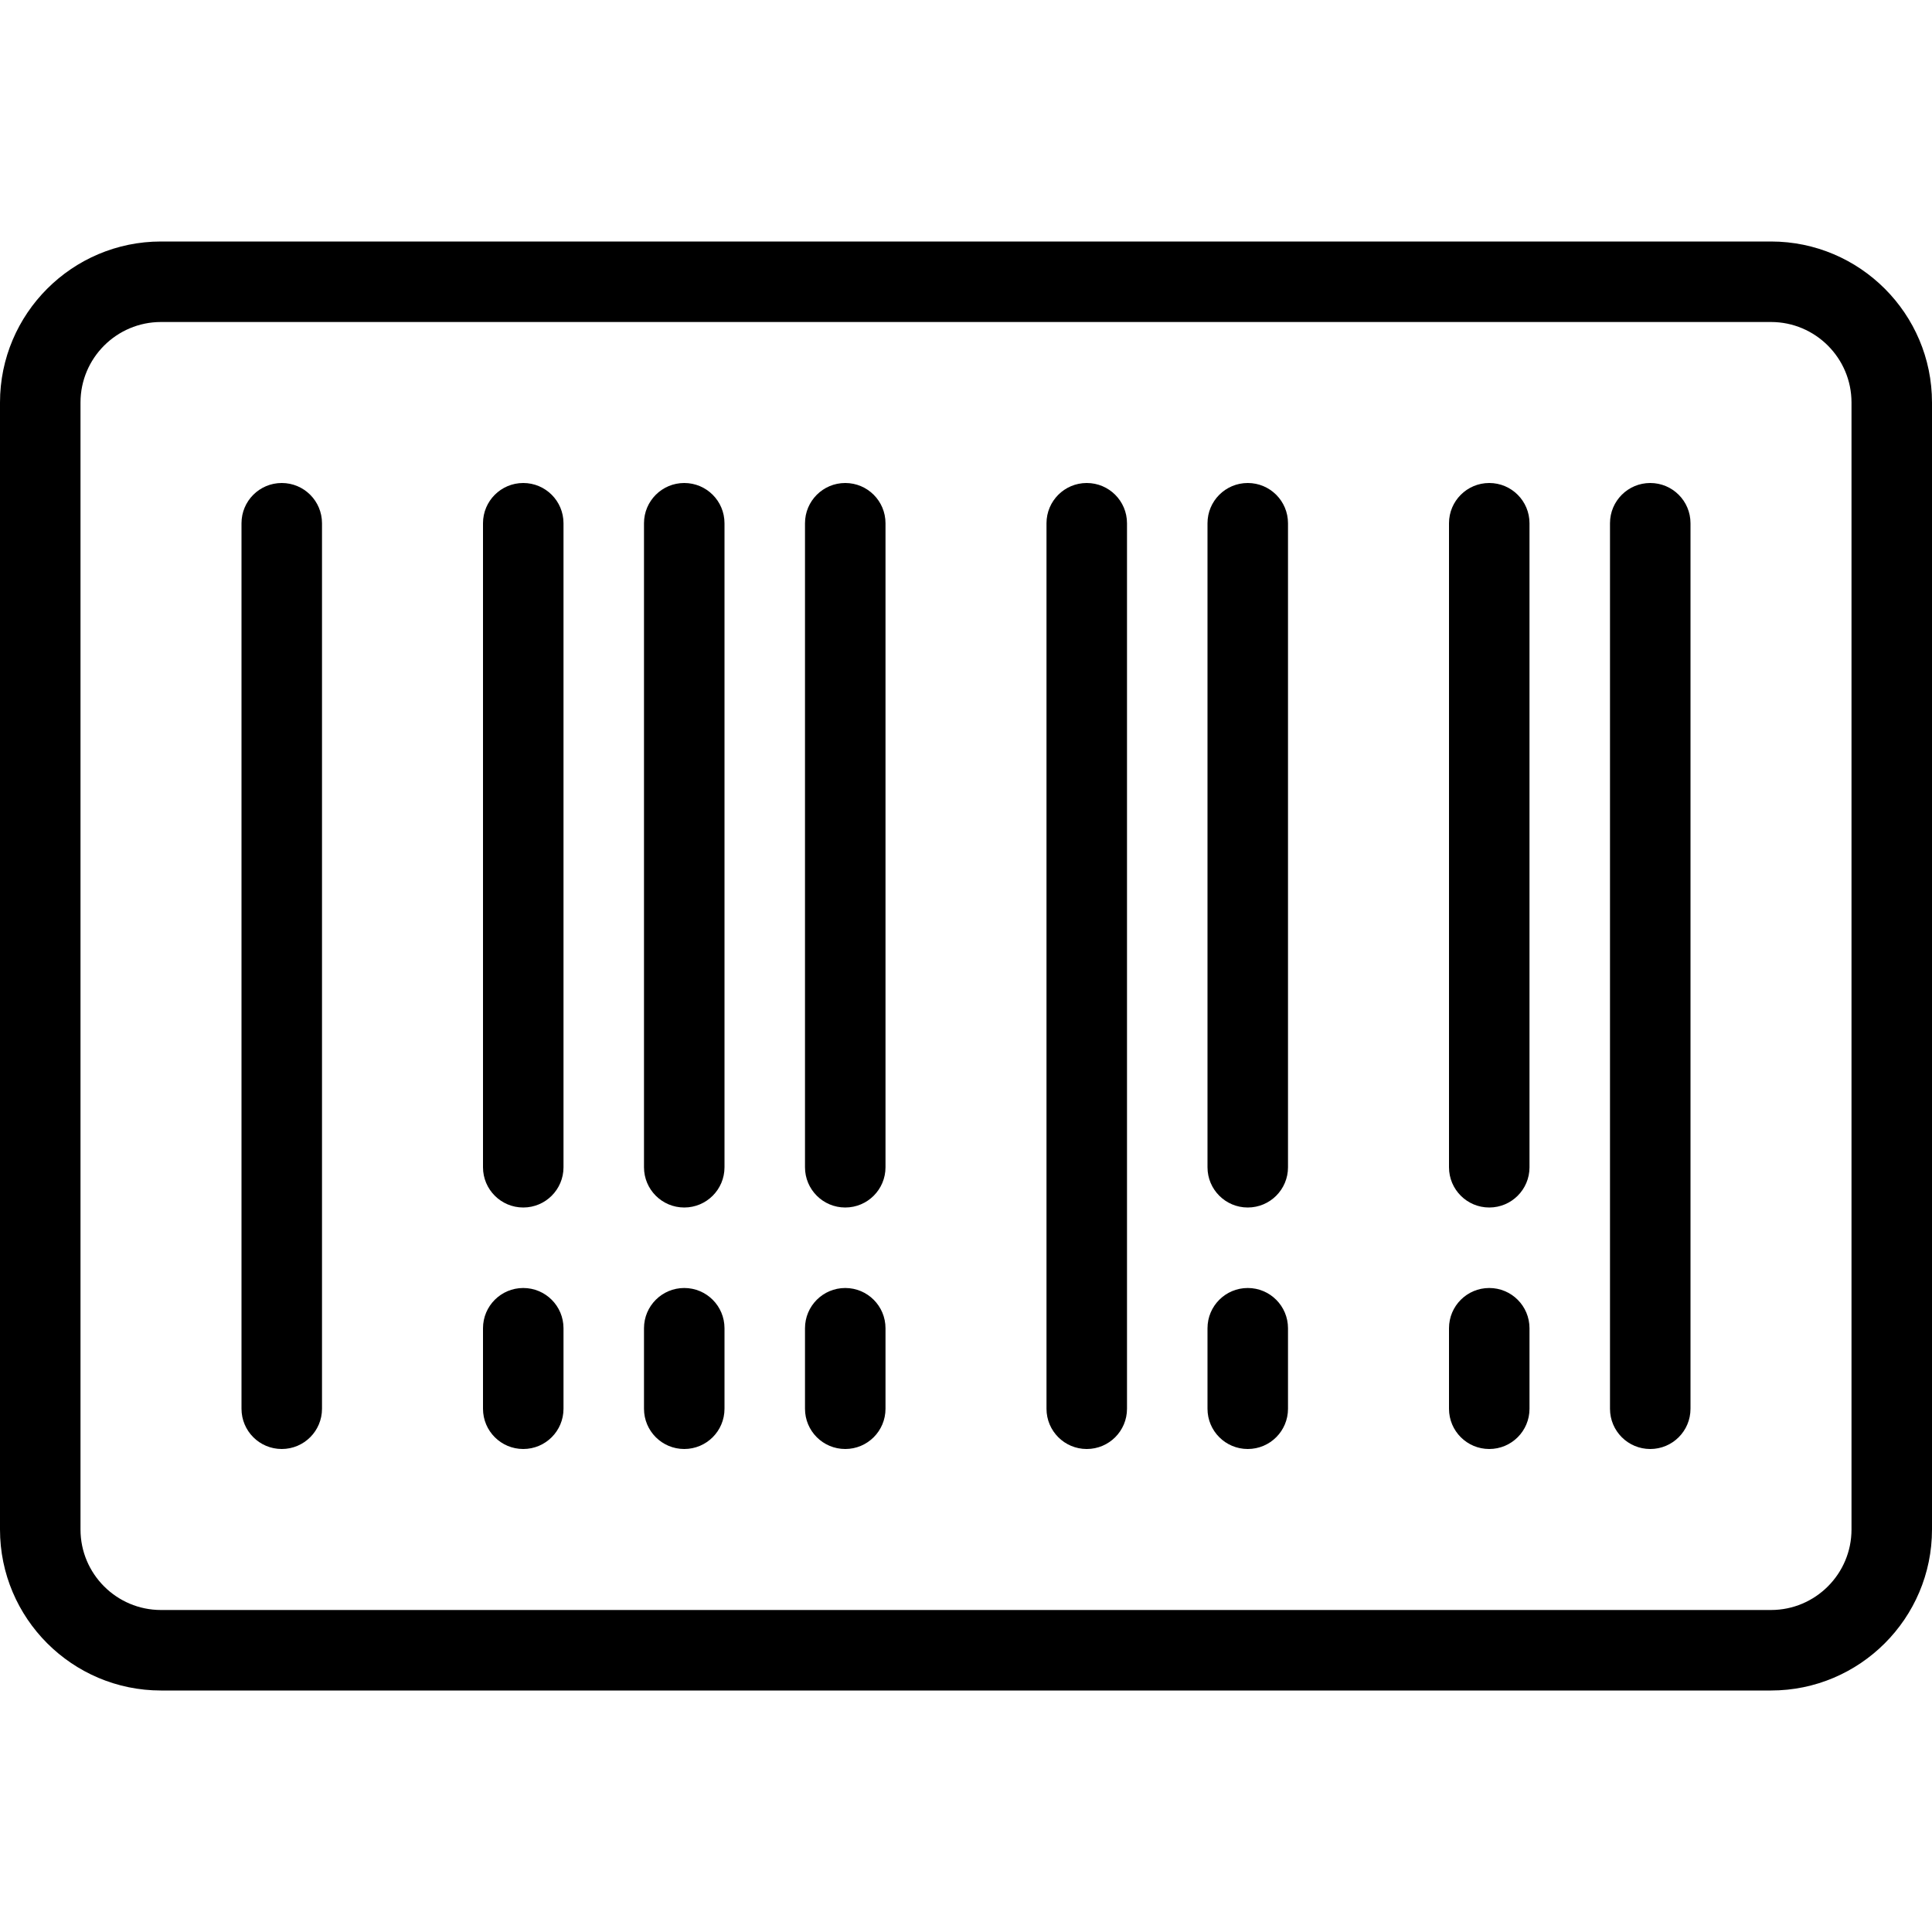<svg xmlns="http://www.w3.org/2000/svg" xmlns:xlink="http://www.w3.org/1999/xlink" version="1.1" id="Layer_1" x="0px" y="0px" viewBox="0 0 512 512" style="enable-background:#747474;" xml:space="preserve">
<g>
	<g>
		<g>
			<path d="M469.333,64H42.667C19.146,64,0,83.135,0,106.667v298.667C0,428.865,19.146,448,42.667,448h426.667     C492.854,448,512,428.865,512,405.333V106.667C512,83.135,492.854,64,469.333,64z M490.667,405.333     c0,11.76-9.563,21.333-21.333,21.333H42.667c-11.771,0-21.333-9.573-21.333-21.333V106.667c0-11.76,9.563-21.333,21.333-21.333     h426.667c11.771,0,21.333,9.573,21.333,21.333V405.333z"></path>
			<path d="M74.667,128C68.771,128,64,132.771,64,138.667v234.667C64,379.229,68.771,384,74.667,384     c5.896,0,10.667-4.771,10.667-10.667V138.667C85.333,132.771,80.563,128,74.667,128z"></path>
			<path d="M288,128c-5.896,0-10.667,4.771-10.667,10.667v234.667c0,5.896,4.771,10.667,10.667,10.667s10.667-4.771,10.667-10.667     V138.667C298.667,132.771,293.896,128,288,128z"></path>
			<path d="M437.333,128c-5.896,0-10.667,4.771-10.667,10.667v234.667c0,5.896,4.771,10.667,10.667,10.667     c5.896,0,10.667-4.771,10.667-10.667V138.667C448,132.771,443.229,128,437.333,128z"></path>
			<path d="M138.667,128c-5.896,0-10.667,4.771-10.667,10.667v170.667c0,5.896,4.771,10.667,10.667,10.667     c5.896,0,10.667-4.771,10.667-10.667V138.667C149.333,132.771,144.563,128,138.667,128z"></path>
			<path d="M181.333,128c-5.896,0-10.667,4.771-10.667,10.667v170.667c0,5.896,4.771,10.667,10.667,10.667     c5.896,0,10.667-4.771,10.667-10.667V138.667C192,132.771,187.229,128,181.333,128z"></path>
			<path d="M224,128c-5.896,0-10.667,4.771-10.667,10.667v170.667c0,5.896,4.771,10.667,10.667,10.667s10.667-4.771,10.667-10.667     V138.667C234.667,132.771,229.896,128,224,128z"></path>
			<path d="M330.667,128c-5.896,0-10.667,4.771-10.667,10.667v170.667c0,5.896,4.771,10.667,10.667,10.667     c5.896,0,10.667-4.771,10.667-10.667V138.667C341.333,132.771,336.563,128,330.667,128z"></path>
			<path d="M394.667,128c-5.896,0-10.667,4.771-10.667,10.667v170.667c0,5.896,4.771,10.667,10.667,10.667     s10.667-4.771,10.667-10.667V138.667C405.333,132.771,400.563,128,394.667,128z"></path>
			<path d="M394.667,341.333c-5.896,0-10.667,4.771-10.667,10.667v21.333c0,5.896,4.771,10.667,10.667,10.667     s10.667-4.771,10.667-10.667V352C405.333,346.104,400.563,341.333,394.667,341.333z"></path>
			<path d="M330.667,341.333c-5.896,0-10.667,4.771-10.667,10.667v21.333c0,5.896,4.771,10.667,10.667,10.667     c5.896,0,10.667-4.771,10.667-10.667V352C341.333,346.104,336.563,341.333,330.667,341.333z"></path>
			<path d="M224,341.333c-5.896,0-10.667,4.771-10.667,10.667v21.333c0,5.896,4.771,10.667,10.667,10.667     s10.667-4.771,10.667-10.667V352C234.667,346.104,229.896,341.333,224,341.333z"></path>
			<path d="M181.333,341.333c-5.896,0-10.667,4.771-10.667,10.667v21.333c0,5.896,4.771,10.667,10.667,10.667     c5.896,0,10.667-4.771,10.667-10.667V352C192,346.104,187.229,341.333,181.333,341.333z"></path>
			<path d="M138.667,341.333c-5.896,0-10.667,4.771-10.667,10.667v21.333c0,5.896,4.771,10.667,10.667,10.667     c5.896,0,10.667-4.771,10.667-10.667V352C149.333,346.104,144.563,341.333,138.667,341.333z"></path>
		</g>
	</g>
</g>
<g>
</g>
<g>
</g>
<g>
</g>
<g>
</g>
<g>
</g>
<g>
</g>
<g>
</g>
<g>
</g>
<g>
</g>
<g>
</g>
<g>
</g>
<g>
</g>
<g>
</g>
<g>
</g>
<g>
</g>
</svg>